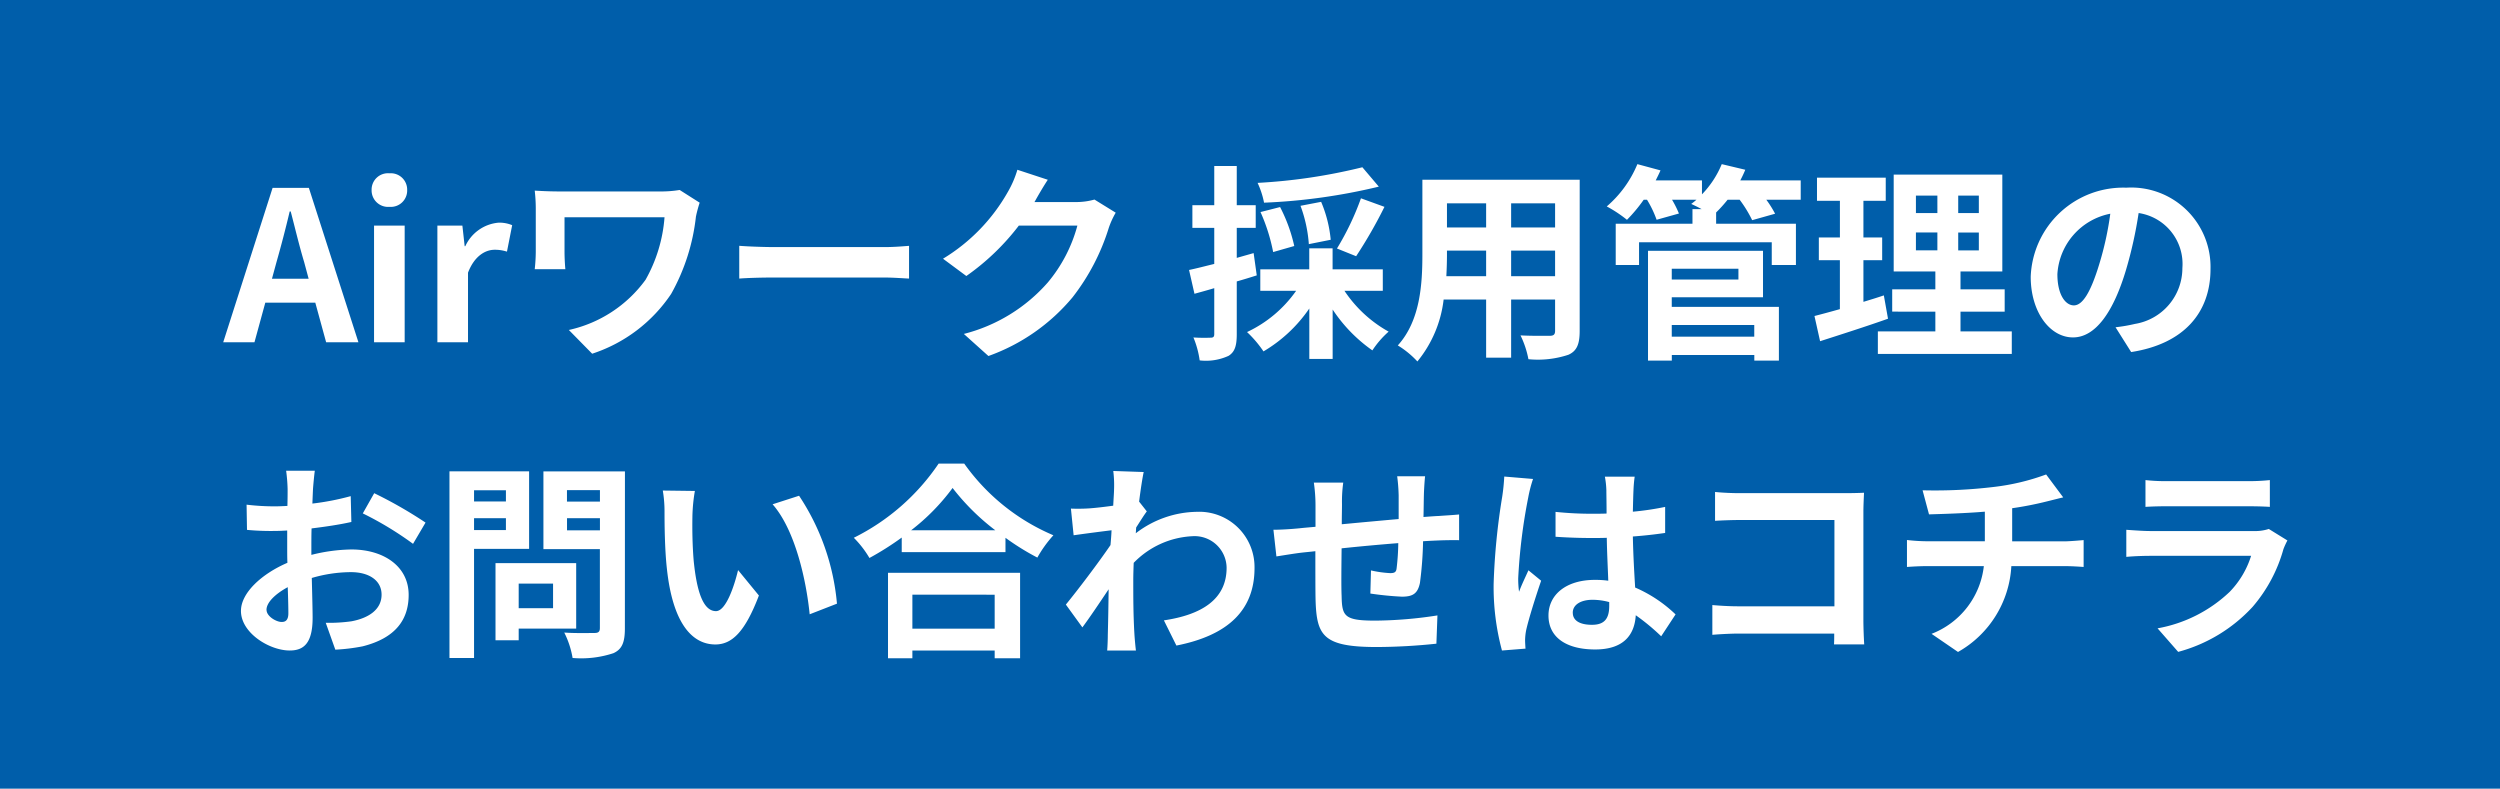 <svg xmlns="http://www.w3.org/2000/svg" width="168" height="53" viewBox="0 0 168 53"><g transform="translate(10817 -1632)"><rect width="168" height="53" transform="translate(-10817 1632)" fill="#005eaa"/><path d="M3.528-5.4c.308-1.078.616-2.254.882-3.388h.07c.294,1.12.574,2.31.9,3.388L5.684-4.27H3.22ZM-.056,0h2.1l.728-2.66h3.36L6.86,0H9.03L5.7-10.374H3.262ZM10.08,0h2.058V-7.84H10.08Zm1.036-9.1a1.1,1.1,0,0,0,1.19-1.134,1.1,1.1,0,0,0-1.19-1.12,1.1,1.1,0,0,0-1.2,1.12A1.107,1.107,0,0,0,11.116-9.1ZM14.336,0h2.058V-4.676c.434-1.134,1.176-1.54,1.792-1.54a2.619,2.619,0,0,1,.826.126l.35-1.778a2.218,2.218,0,0,0-.924-.168,2.716,2.716,0,0,0-2.226,1.582H16.17L16.016-7.84h-1.68ZM31.962-9.38l-1.344-.854a7.692,7.692,0,0,1-1.33.1H22.6c-.658,0-1.274-.028-1.722-.056a10.827,10.827,0,0,1,.07,1.176v2.954a11.439,11.439,0,0,1-.07,1.148h2.058c-.042-.434-.056-.938-.056-1.148V-8.4H29.6a10.055,10.055,0,0,1-1.274,4.2A8.671,8.671,0,0,1,23.17-.826L24.738.77a10.2,10.2,0,0,0,5.306-4.018A13.641,13.641,0,0,0,31.71-8.442,8.518,8.518,0,0,1,31.962-9.38Zm2.66,2.9v2.2c.518-.042,1.456-.07,2.254-.07h7.518c.588,0,1.3.056,1.638.07v-2.2c-.364.028-.98.084-1.638.084H36.876C36.148-6.4,35.126-6.44,34.622-6.482ZM55.356-10.92l-2.044-.672a6.735,6.735,0,0,1-.63,1.47,12.327,12.327,0,0,1-4.368,4.508l1.568,1.162A15.958,15.958,0,0,0,53.41-7.84h3.934a9.952,9.952,0,0,1-1.988,3.822A11.157,11.157,0,0,1,49.714-.56L51.366.924a13.072,13.072,0,0,0,5.656-3.948A14.607,14.607,0,0,0,59.458-7.7a5.605,5.605,0,0,1,.462-1.008L58.492-9.59a4.489,4.489,0,0,1-1.218.168H54.46c.014-.028.028-.042.042-.07C54.67-9.8,55.034-10.43,55.356-10.92Zm21.14-.84a37.586,37.586,0,0,1-7.042,1.05,5.687,5.687,0,0,1,.434,1.33A39.57,39.57,0,0,0,77.6-10.458Zm-.42,5.978A31,31,0,0,0,77.98-9.1L76.4-9.674A18.293,18.293,0,0,1,74.788-6.3ZM74.368-6.888a8.518,8.518,0,0,0-.644-2.548l-1.386.266a9.32,9.32,0,0,1,.56,2.576Zm-2.45.42a10.671,10.671,0,0,0-.952-2.618L69.65-8.75A12.265,12.265,0,0,1,70.5-6.062Zm-2.73.476-1.134.322V-7.686h1.274V-9.212H68.054v-2.632H66.542v2.632h-1.47v1.526h1.47v2.422c-.63.154-1.218.308-1.694.406l.364,1.6c.406-.112.868-.238,1.33-.378V-.546c0,.182-.07.238-.238.238a11.31,11.31,0,0,1-1.162-.014,6.193,6.193,0,0,1,.42,1.54A3.631,3.631,0,0,0,67.508.91c.42-.266.546-.686.546-1.456V-4.088c.448-.126.9-.266,1.344-.406Zm8.68,2.534V-4.9H74.494V-6.314H72.926V-4.9h-3.29v1.442h2.408a8.357,8.357,0,0,1-3.3,2.772,7.561,7.561,0,0,1,1.106,1.3,9.7,9.7,0,0,0,3.08-2.884V1.12h1.568V-2.2A10.215,10.215,0,0,0,77.168.546,6.255,6.255,0,0,1,78.26-.714a8.545,8.545,0,0,1-2.968-2.744Zm8.624-.98V-6.16h2.954v1.722Zm-4.354,0c.028-.518.042-1.022.042-1.47V-6.16h2.632v1.722Zm2.674-4.9v1.624H82.18V-9.338Zm4.634,1.624H86.492V-9.338h2.954ZM91.1-10.92H80.528v5c0,1.96-.126,4.452-1.652,6.132a6.15,6.15,0,0,1,1.316,1.078A8.017,8.017,0,0,0,81.956-2.87h2.856V1.036h1.68V-2.87h2.954v2.1c0,.252-.1.336-.364.336s-1.176.014-1.96-.028a6.294,6.294,0,0,1,.532,1.6A6.5,6.5,0,0,0,90.342.84c.56-.252.756-.7.756-1.6ZM102.83-1.162v.784H97.286v-.784Zm-1.064-3.78v.728h-4.48v-.728Zm-4.48,1.918h6.132V-6.146H95.69V1.232h1.6V.854h5.544v.378h1.652V-2.38h-7.2Zm8.666-7.854h-4.06q.189-.357.336-.714l-1.582-.378a6.455,6.455,0,0,1-1.33,2.03v-.938H96.208c.112-.224.224-.448.322-.672l-1.554-.42a7.516,7.516,0,0,1-2.058,2.842,8.759,8.759,0,0,1,1.358.9A10.341,10.341,0,0,0,95.4-9.576h.224a7.145,7.145,0,0,1,.644,1.344l1.5-.42a7.059,7.059,0,0,0-.462-.924h1.638c-.112.1-.238.2-.35.28.182.084.448.21.7.35h-.616v.98H93.52v2.772h1.568V-6.72h8.918v1.526h1.624V-7.966h-5.362v-.756a9.4,9.4,0,0,0,.77-.854h.812a8.253,8.253,0,0,1,.84,1.372l1.54-.434a7.043,7.043,0,0,0-.588-.938h2.31Zm5.586,7.728c-.448.154-.91.294-1.372.434v-2.8h1.26V-7.042h-1.26V-9.506h1.5V-11.06h-4.62v1.554h1.54v2.464H107.17v1.526h1.414v3.29c-.644.182-1.218.336-1.708.462l.378,1.694c1.344-.434,3.024-.966,4.564-1.512Zm2.156-4.228h1.442v1.2h-1.442Zm0-2.478h1.442V-8.68h-1.442Zm4.228,1.176h-1.386V-9.856h1.386Zm0,2.506h-1.386v-1.2h1.386ZM116.69-.728v-1.33h2.968v-1.5H116.69v-1.2H119.5v-6.51H112.2v6.51H115v1.2h-2.9v1.5H115v1.33h-3.864V.784h9V-.728Zm16.8-4.2a5.331,5.331,0,0,0-5.656-5.46A6.22,6.22,0,0,0,121.408-4.4c0,2.366,1.288,4.074,2.842,4.074,1.526,0,2.73-1.736,3.57-4.564a28.313,28.313,0,0,0,.84-3.794,3.461,3.461,0,0,1,2.94,3.7,3.8,3.8,0,0,1-3.192,3.752,10.768,10.768,0,0,1-1.3.224l1.05,1.666C131.684.112,133.49-1.974,133.49-4.928Zm-10.29.35a4.407,4.407,0,0,1,3.556-4.06,21.014,21.014,0,0,1-.742,3.388c-.574,1.89-1.12,2.772-1.708,2.772C123.76-2.478,123.2-3.164,123.2-4.578ZM6.1,8.632H4.172a11.267,11.267,0,0,1,.1,1.232c0,.238,0,.644-.014,1.134-.28.014-.56.028-.812.028a15.524,15.524,0,0,1-1.932-.112l.028,1.694a17.164,17.164,0,0,0,1.96.07c.224,0,.476-.014.742-.028v1.176c0,.322,0,.658.014.994-1.722.742-3.122,2.016-3.122,3.234,0,1.484,1.918,2.66,3.276,2.66.924,0,1.54-.462,1.54-2.2,0-.476-.028-1.568-.056-2.674a9.439,9.439,0,0,1,2.632-.392c1.218,0,2.058.56,2.058,1.512,0,1.022-.9,1.582-2.03,1.792a10.78,10.78,0,0,1-1.722.1l.644,1.806a12.819,12.819,0,0,0,1.834-.224c2.226-.56,3.094-1.806,3.094-3.458,0-1.932-1.694-3.052-3.85-3.052a11.6,11.6,0,0,0-2.688.364V13.77c0-.406,0-.84.014-1.26.91-.112,1.876-.252,2.674-.434L8.512,10.34a17.146,17.146,0,0,1-2.576.5c.014-.35.028-.686.042-.994C6.006,9.486,6.062,8.884,6.1,8.632Zm3.99,1.512L9.324,11.5A22.275,22.275,0,0,1,12.7,13.546l.84-1.428A29.255,29.255,0,0,0,10.094,10.144Zm-7.238,7.84c0-.49.574-1.064,1.428-1.526.028.756.042,1.4.042,1.75,0,.476-.2.588-.448.588C3.514,18.8,2.856,18.418,2.856,17.984ZM18.942,9.948V10.7H16.8V9.948ZM16.8,12.622v-.8h2.142v.8Zm3.7,1.26V8.674H15.148V21.218H16.8V13.882Zm1.61,2.338v1.652H19.8V16.22Zm1.554,3.024v-4.4H18.242v5.18H19.8v-.784Zm-.616-6.608v-.812h2.212v.812Zm2.212-2.7v.77H23.044v-.77Zm1.68-1.26H21.462V13.9h3.794V19.2c0,.252-.1.336-.364.336s-1.218.028-2.03-.028a5.961,5.961,0,0,1,.56,1.708,6.877,6.877,0,0,0,2.744-.322c.588-.266.77-.742.77-1.666Zm4.7,1.316-2.156-.028A8.51,8.51,0,0,1,29.6,11.39c0,.854.014,2.492.154,3.78.392,3.752,1.722,5.138,3.262,5.138,1.12,0,2-.854,2.926-3.29l-1.4-1.708c-.266,1.12-.826,2.758-1.484,2.758-.882,0-1.3-1.386-1.5-3.4-.084-1.008-.1-2.058-.084-2.968A11.327,11.327,0,0,1,31.64,9.99Zm7,.322-1.778.574c1.526,1.736,2.268,5.138,2.492,7.392l1.834-.714A15.556,15.556,0,0,0,38.64,10.312Zm13.146,6.65v2.282h-5.53V16.962Zm-7.168,4.27h1.638v-.518h5.53v.518h1.708v-5.74H44.618Zm1.554-8.6a14.3,14.3,0,0,0,2.786-2.842,15.337,15.337,0,0,0,2.87,2.842Zm1.848-4.48a14.821,14.821,0,0,1-5.7,4.984,6.8,6.8,0,0,1,1.05,1.358,19.507,19.507,0,0,0,2.17-1.372v.98h6.972V13.14a16.793,16.793,0,0,0,2.142,1.33,8.138,8.138,0,0,1,1.078-1.5,14.064,14.064,0,0,1-5.992-4.816Zm11.788,1.75c0,.154-.028.546-.056,1.078-.6.084-1.218.154-1.624.182a12.028,12.028,0,0,1-1.218.014l.182,1.792c.784-.112,1.862-.252,2.548-.336-.014.336-.042.672-.07.994-.8,1.176-2.2,3.024-3,4L57.68,19.16c.49-.658,1.176-1.68,1.764-2.562-.014,1.176-.028,1.988-.056,3.08,0,.224-.014.728-.042,1.036h1.932c-.042-.322-.084-.826-.1-1.078C61.1,18.32,61.1,17.144,61.1,16c0-.364.014-.77.028-1.176a5.886,5.886,0,0,1,3.962-1.792,2.152,2.152,0,0,1,2.282,2.1c.014,2.184-1.75,3.192-4.214,3.556l.84,1.694c3.472-.686,5.25-2.38,5.25-5.208a3.715,3.715,0,0,0-3.864-3.78,6.875,6.875,0,0,0-4.116,1.442c.014-.126.014-.266.028-.392.238-.364.518-.826.714-1.078l-.518-.658c.112-.882.224-1.6.308-1.988l-2.044-.07A7.73,7.73,0,0,1,59.808,9.906Zm20.9-.9H78.834a11.777,11.777,0,0,1,.1,1.288V11.88c-1.274.112-2.632.238-3.822.35,0-.546.014-1.022.014-1.344a9.274,9.274,0,0,1,.084-1.456H73.234a10.814,10.814,0,0,1,.112,1.554V12.4c-.448.042-.812.07-1.064.1-.714.07-1.358.1-1.764.1l.2,1.792c.364-.056,1.232-.2,1.68-.252.238-.028.56-.056.938-.1,0,1.3,0,2.66.014,3.262.07,2.422.5,3.178,4.13,3.178a39.6,39.6,0,0,0,3.99-.224l.07-1.9a28.206,28.206,0,0,1-4.186.35c-2.1,0-2.226-.308-2.254-1.68-.028-.6-.014-1.89,0-3.178,1.19-.126,2.562-.252,3.808-.35a15.425,15.425,0,0,1-.112,1.694c-.028.266-.154.322-.434.322a7.417,7.417,0,0,1-1.288-.182l-.042,1.554a21.189,21.189,0,0,0,2.114.21c.714,0,1.064-.182,1.218-.924a24.561,24.561,0,0,0,.21-2.8c.406-.028.77-.042,1.078-.056.364-.014,1.106-.028,1.344-.014V11.572c-.406.042-.952.07-1.344.1-.322.014-.672.042-1.05.07.014-.462.014-.966.028-1.512C80.64,9.85,80.682,9.234,80.71,9.01Zm9.926,9.17c0-.532.532-.868,1.33-.868a4.322,4.322,0,0,1,1.12.154v.252c0,.826-.294,1.274-1.148,1.274C91.2,18.992,90.636,18.754,90.636,18.18Zm4.158-9.142h-2a5.945,5.945,0,0,1,.1.924c0,.294.014.868.014,1.554-.322.014-.658.014-.98.014a23.328,23.328,0,0,1-2.45-.126V13.07c.826.056,1.624.084,2.45.084.322,0,.658,0,.994-.014.014.994.07,2.016.1,2.884a6.228,6.228,0,0,0-.91-.056c-1.9,0-3.108.98-3.108,2.394,0,1.47,1.2,2.282,3.136,2.282,1.89,0,2.646-.952,2.73-2.3a14.684,14.684,0,0,1,1.708,1.414l.966-1.47a9.163,9.163,0,0,0-2.716-1.806c-.056-.952-.126-2.072-.154-3.43.77-.056,1.5-.14,2.17-.238v-1.75a19.181,19.181,0,0,1-2.17.322c.014-.616.028-1.134.042-1.442A8.767,8.767,0,0,1,94.794,9.038Zm-6.832.154L86.03,9.024a13.355,13.355,0,0,1-.14,1.372,44.337,44.337,0,0,0-.574,5.838,16.444,16.444,0,0,0,.56,4.48l1.582-.126c-.014-.2-.028-.434-.028-.574a3.907,3.907,0,0,1,.07-.658c.168-.756.616-2.184,1.008-3.332l-.854-.7c-.21.476-.448.952-.63,1.442a6.617,6.617,0,0,1-.056-.91,37.372,37.372,0,0,1,.672-5.418A9.09,9.09,0,0,1,87.962,9.192Zm12.236.868v1.946c.392-.028,1.148-.056,1.736-.056h6.286v5.8h-6.454c-.63,0-1.26-.042-1.75-.084v2c.462-.042,1.26-.084,1.806-.084h6.384c0,.266,0,.5-.014.728h2.03c-.028-.42-.056-1.162-.056-1.652V11.4c0-.406.028-.966.042-1.288-.238.014-.826.028-1.232.028H101.92C101.444,10.144,100.716,10.116,100.2,10.06Zm13.944-.112.434,1.624c.938-.028,2.408-.07,3.752-.182v1.988H114.38a12.187,12.187,0,0,1-1.288-.084V15.1c.364-.028.882-.056,1.316-.056h3.85a5.541,5.541,0,0,1-3.514,4.55l1.778,1.218a7.055,7.055,0,0,0,3.584-5.768h3.626c.378,0,.854.028,1.232.056V13.294c-.308.028-.966.084-1.274.084h-3.528V11.152a22.6,22.6,0,0,0,2.352-.462c.238-.056.6-.154,1.078-.266l-1.148-1.54a15.174,15.174,0,0,1-3.528.84A33.037,33.037,0,0,1,114.142,9.948Zm14.98-.686v1.806c.406-.028,1.008-.042,1.456-.042h5.362c.5,0,1.162.014,1.54.042V9.262a13.2,13.2,0,0,1-1.512.07h-5.39A11.8,11.8,0,0,1,129.122,9.262Zm9.534,4.06-1.246-.77a2.953,2.953,0,0,1-1.022.14h-6.93c-.434,0-1.036-.042-1.624-.084v1.82c.588-.056,1.288-.07,1.624-.07h6.762a6.074,6.074,0,0,1-1.442,2.422,9.443,9.443,0,0,1-4.844,2.45l1.386,1.582a10.483,10.483,0,0,0,5-3.024,10.061,10.061,0,0,0,2.072-3.878A5.186,5.186,0,0,1,138.656,13.322Z" transform="translate(-10801.944 1655)" fill="#fff"/></g></svg>